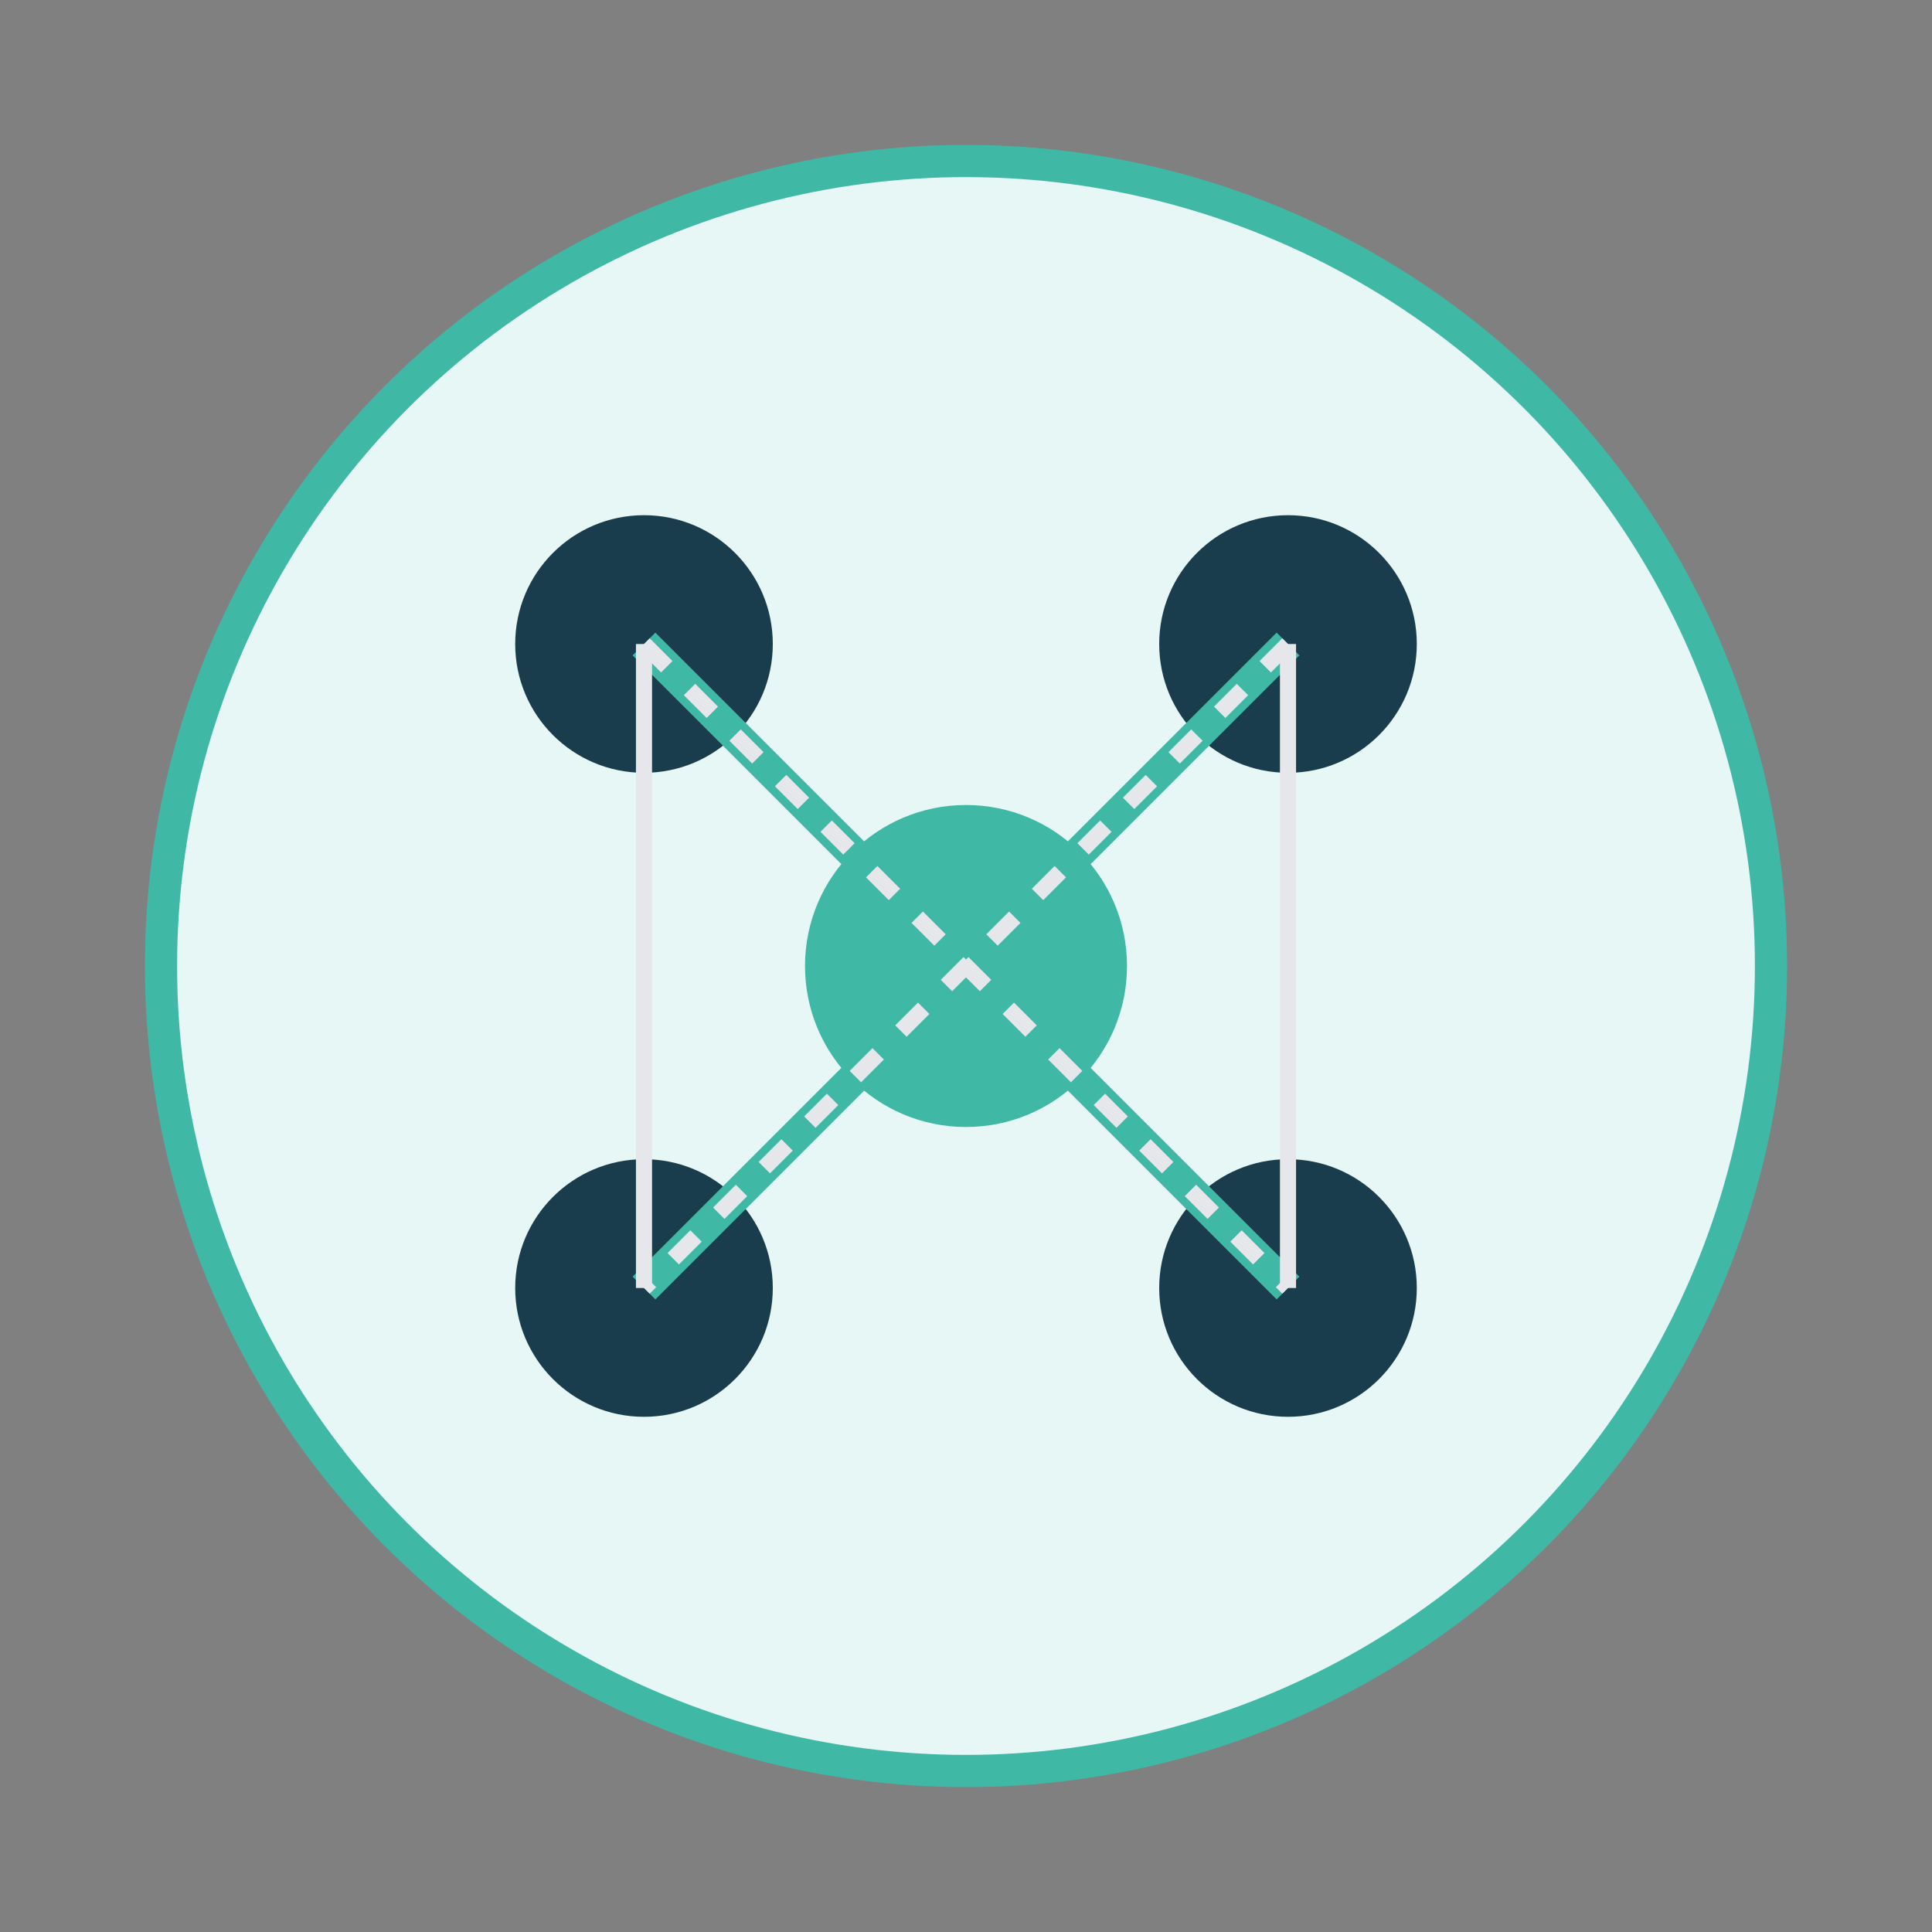 <svg width="120" height="120" viewBox="0 0 120 120" fill="none" xmlns="http://www.w3.org/2000/svg">
    <rect x="0" y="0" width="120" height="120" fill="#808080" stroke="none"/>
    <!-- Brain/Neural Network Icon -->
    <circle cx="60" cy="60" r="50" fill="#E6F7F5" stroke="#40B8A6" stroke-width="2"/>
    <!-- Neural nodes -->
    <circle cx="40" cy="40" r="8" fill="#1A3D4D"/>
    <circle cx="80" cy="40" r="8" fill="#1A3D4D"/>
    <circle cx="60" cy="60" r="10" fill="#40B8A6"/>
    <circle cx="40" cy="80" r="8" fill="#1A3D4D"/>
    <circle cx="80" cy="80" r="8" fill="#1A3D4D"/>
    <!-- Connections -->
    <path d="M40 40 L60 60 L80 40" stroke="#40B8A6" stroke-width="2" fill="none"/>
    <path d="M40 80 L60 60 L80 80" stroke="#40B8A6" stroke-width="2" fill="none"/>
    <path d="M40 40 L40 80" stroke="#E5E7EB" stroke-width="1" fill="none"/>
    <path d="M80 40 L80 80" stroke="#E5E7EB" stroke-width="1" fill="none"/>
    <!-- Extra connections -->
    <path d="M40 40 L80 80" stroke="#E5E7EB" stroke-width="1" stroke-dasharray="2,2" fill="none"/>
    <path d="M80 40 L40 80" stroke="#E5E7EB" stroke-width="1" stroke-dasharray="2,2" fill="none"/>
</svg>